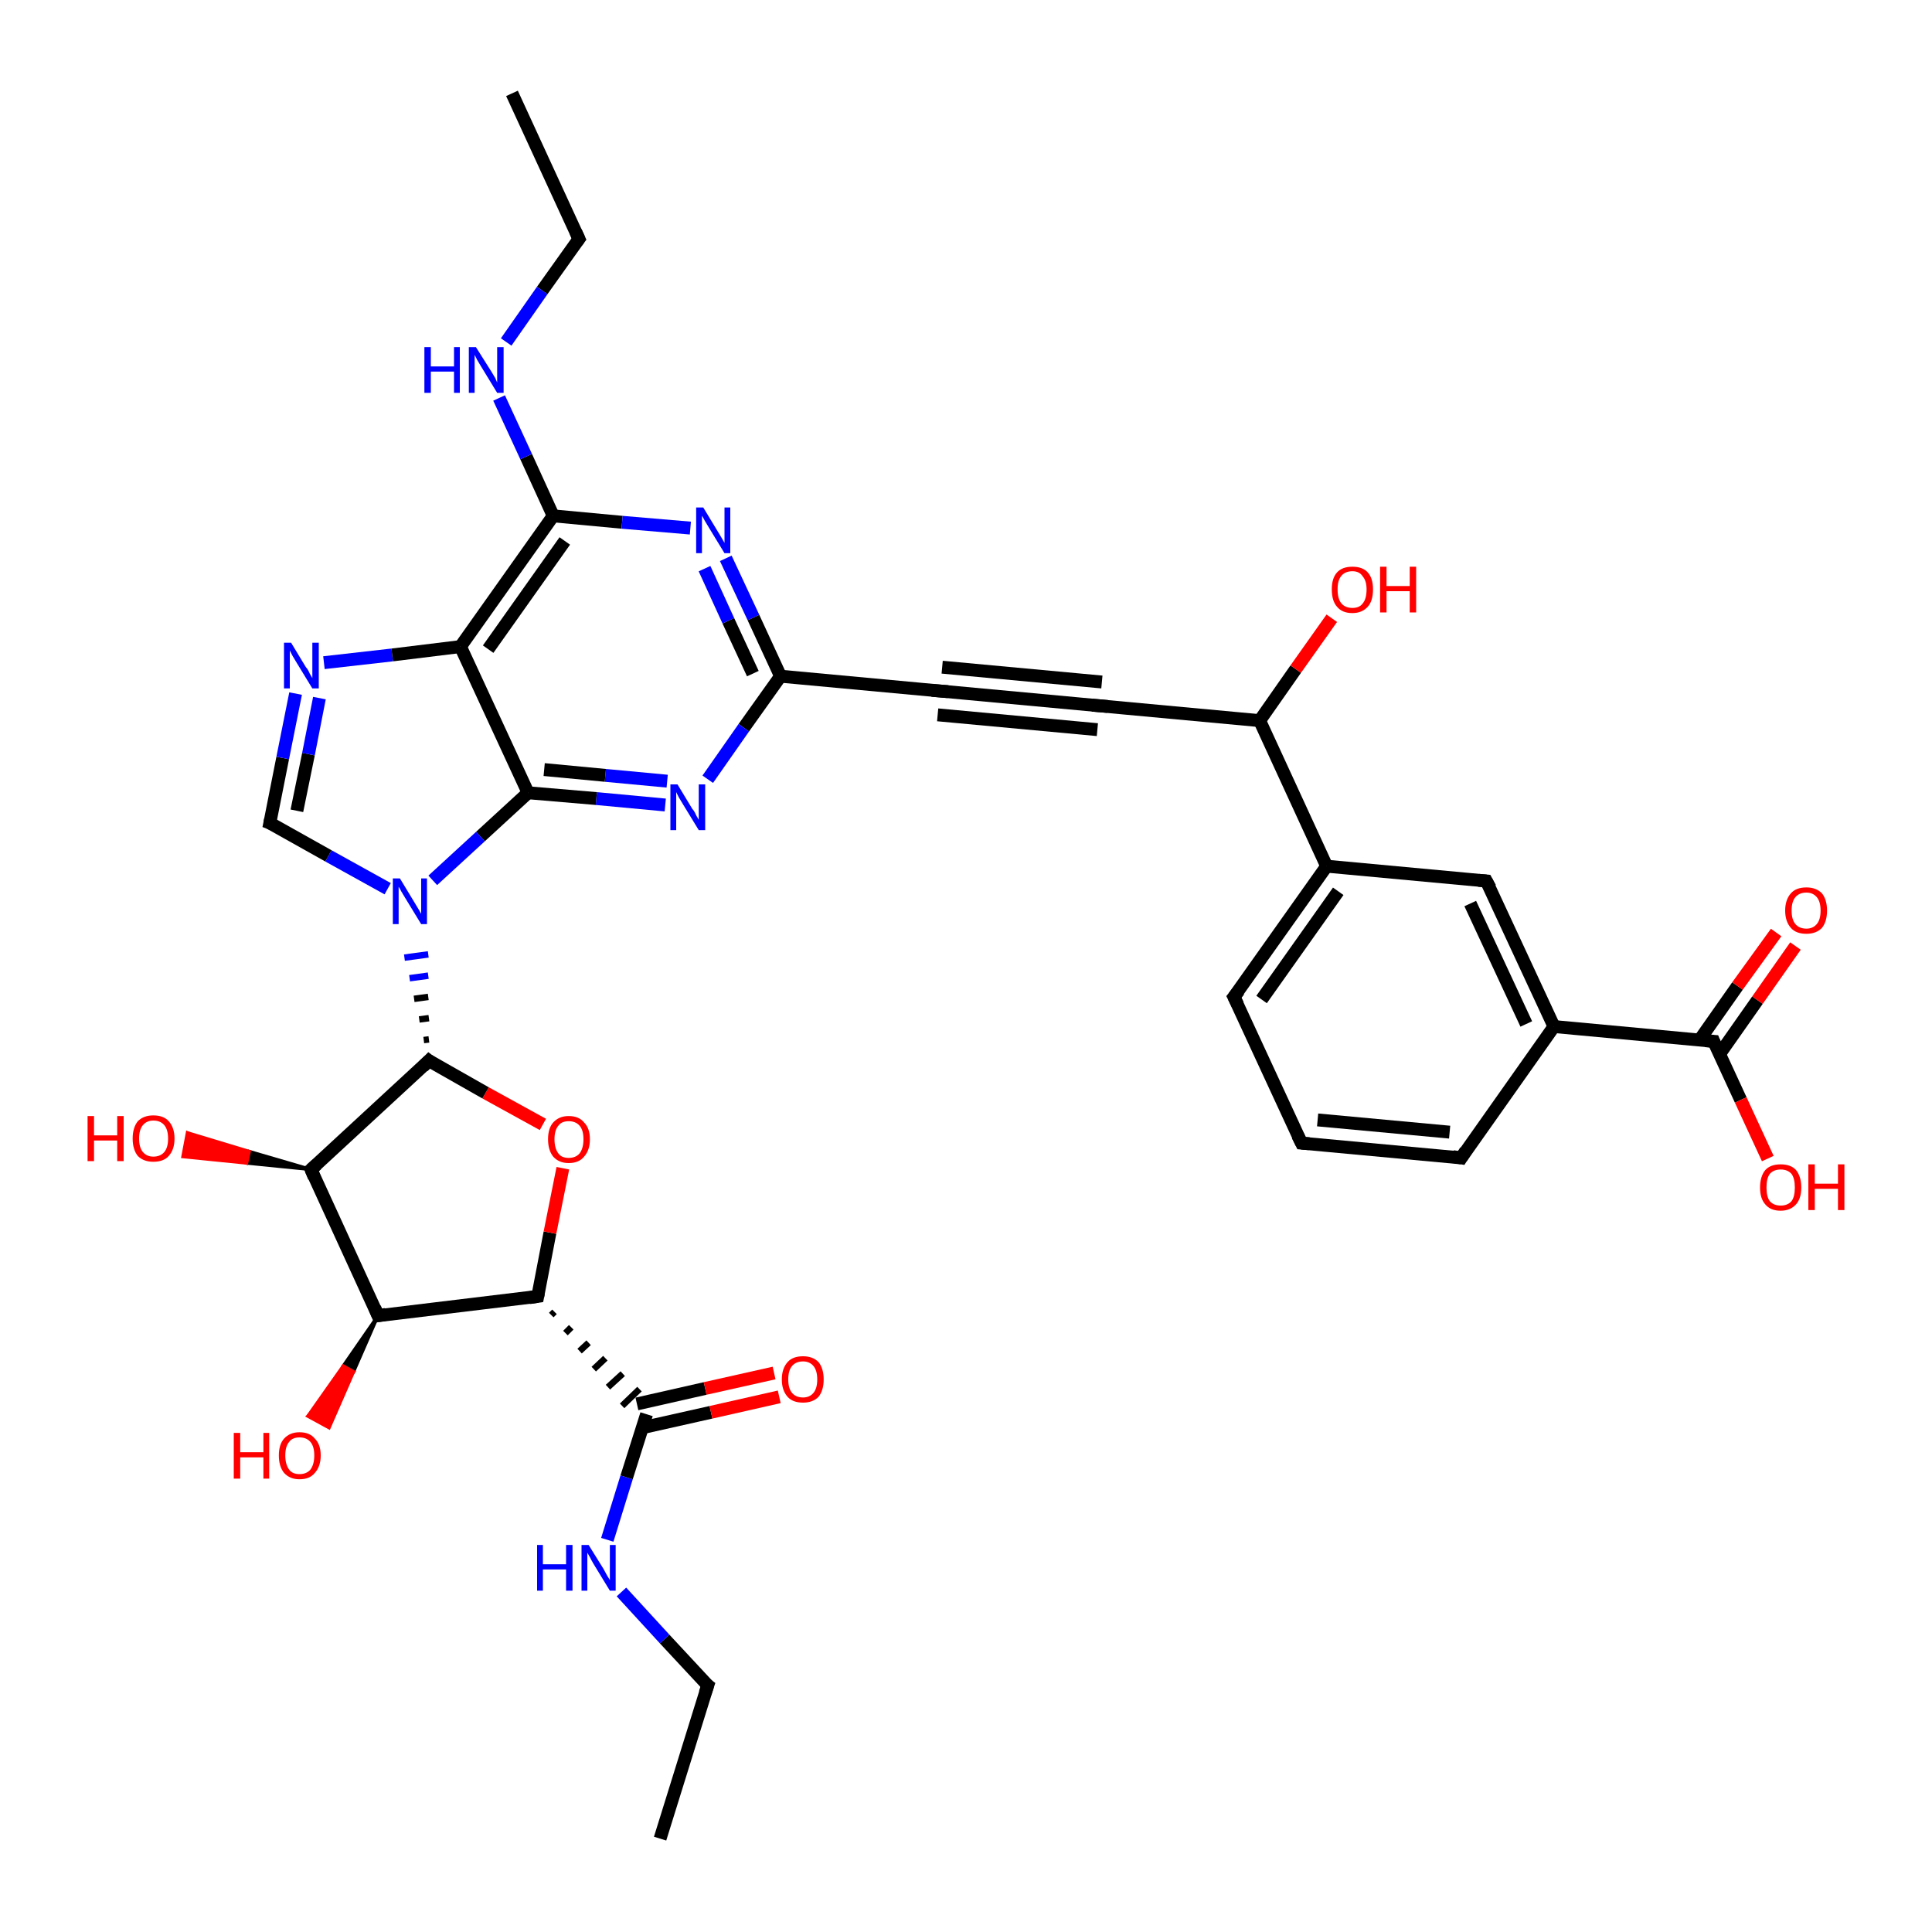 <?xml version='1.0' encoding='iso-8859-1'?>
<svg version='1.1' baseProfile='full'
              xmlns='http://www.w3.org/2000/svg'
                      xmlns:rdkit='http://www.rdkit.org/xml'
                      xmlns:xlink='http://www.w3.org/1999/xlink'
                  xml:space='preserve'
width='300px' height='300px' viewBox='0 0 300 300'>
<!-- END OF HEADER -->
<rect style='opacity:1.0;fill:#FFFFFF;stroke:none' width='300.0' height='300.0' x='0.0' y='0.0'> </rect>
<path class='bond-0 atom-0 atom-1' d='M 102.5,285.5 L 109.9,261.7' style='fill:none;fill-rule:evenodd;stroke:#000000;stroke-width:2.0px;stroke-linecap:butt;stroke-linejoin:miter;stroke-opacity:1' />
<path class='bond-1 atom-1 atom-2' d='M 109.9,261.7 L 103.2,254.5' style='fill:none;fill-rule:evenodd;stroke:#000000;stroke-width:2.0px;stroke-linecap:butt;stroke-linejoin:miter;stroke-opacity:1' />
<path class='bond-1 atom-1 atom-2' d='M 103.2,254.5 L 96.5,247.2' style='fill:none;fill-rule:evenodd;stroke:#0000FF;stroke-width:2.0px;stroke-linecap:butt;stroke-linejoin:miter;stroke-opacity:1' />
<path class='bond-2 atom-2 atom-3' d='M 94.3,239.1 L 97.3,229.4' style='fill:none;fill-rule:evenodd;stroke:#0000FF;stroke-width:2.0px;stroke-linecap:butt;stroke-linejoin:miter;stroke-opacity:1' />
<path class='bond-2 atom-2 atom-3' d='M 97.3,229.4 L 100.4,219.6' style='fill:none;fill-rule:evenodd;stroke:#000000;stroke-width:2.0px;stroke-linecap:butt;stroke-linejoin:miter;stroke-opacity:1' />
<path class='bond-3 atom-3 atom-4' d='M 99.7,221.7 L 110.4,219.3' style='fill:none;fill-rule:evenodd;stroke:#000000;stroke-width:2.0px;stroke-linecap:butt;stroke-linejoin:miter;stroke-opacity:1' />
<path class='bond-3 atom-3 atom-4' d='M 110.4,219.3 L 121.0,216.9' style='fill:none;fill-rule:evenodd;stroke:#FF0000;stroke-width:2.0px;stroke-linecap:butt;stroke-linejoin:miter;stroke-opacity:1' />
<path class='bond-3 atom-3 atom-4' d='M 98.9,218.0 L 109.5,215.6' style='fill:none;fill-rule:evenodd;stroke:#000000;stroke-width:2.0px;stroke-linecap:butt;stroke-linejoin:miter;stroke-opacity:1' />
<path class='bond-3 atom-3 atom-4' d='M 109.5,215.6 L 120.2,213.2' style='fill:none;fill-rule:evenodd;stroke:#FF0000;stroke-width:2.0px;stroke-linecap:butt;stroke-linejoin:miter;stroke-opacity:1' />
<path class='bond-4 atom-5 atom-3' d='M 85.6,204.2 L 86.1,203.7' style='fill:none;fill-rule:evenodd;stroke:#000000;stroke-width:1.0px;stroke-linecap:butt;stroke-linejoin:miter;stroke-opacity:1' />
<path class='bond-4 atom-5 atom-3' d='M 87.8,207.0 L 88.7,206.1' style='fill:none;fill-rule:evenodd;stroke:#000000;stroke-width:1.0px;stroke-linecap:butt;stroke-linejoin:miter;stroke-opacity:1' />
<path class='bond-4 atom-5 atom-3' d='M 90.0,209.8 L 91.4,208.5' style='fill:none;fill-rule:evenodd;stroke:#000000;stroke-width:1.0px;stroke-linecap:butt;stroke-linejoin:miter;stroke-opacity:1' />
<path class='bond-4 atom-5 atom-3' d='M 92.2,212.6 L 94.0,210.9' style='fill:none;fill-rule:evenodd;stroke:#000000;stroke-width:1.0px;stroke-linecap:butt;stroke-linejoin:miter;stroke-opacity:1' />
<path class='bond-4 atom-5 atom-3' d='M 94.4,215.4 L 96.7,213.3' style='fill:none;fill-rule:evenodd;stroke:#000000;stroke-width:1.0px;stroke-linecap:butt;stroke-linejoin:miter;stroke-opacity:1' />
<path class='bond-4 atom-5 atom-3' d='M 96.6,218.3 L 99.3,215.7' style='fill:none;fill-rule:evenodd;stroke:#000000;stroke-width:1.0px;stroke-linecap:butt;stroke-linejoin:miter;stroke-opacity:1' />
<path class='bond-5 atom-5 atom-6' d='M 83.5,201.3 L 85.4,191.4' style='fill:none;fill-rule:evenodd;stroke:#000000;stroke-width:2.0px;stroke-linecap:butt;stroke-linejoin:miter;stroke-opacity:1' />
<path class='bond-5 atom-5 atom-6' d='M 85.4,191.4 L 87.4,181.4' style='fill:none;fill-rule:evenodd;stroke:#FF0000;stroke-width:2.0px;stroke-linecap:butt;stroke-linejoin:miter;stroke-opacity:1' />
<path class='bond-6 atom-6 atom-7' d='M 84.3,174.6 L 75.4,169.7' style='fill:none;fill-rule:evenodd;stroke:#FF0000;stroke-width:2.0px;stroke-linecap:butt;stroke-linejoin:miter;stroke-opacity:1' />
<path class='bond-6 atom-6 atom-7' d='M 75.4,169.7 L 66.6,164.7' style='fill:none;fill-rule:evenodd;stroke:#000000;stroke-width:2.0px;stroke-linecap:butt;stroke-linejoin:miter;stroke-opacity:1' />
<path class='bond-7 atom-7 atom-8' d='M 66.6,164.7 L 48.3,181.6' style='fill:none;fill-rule:evenodd;stroke:#000000;stroke-width:2.0px;stroke-linecap:butt;stroke-linejoin:miter;stroke-opacity:1' />
<path class='bond-8 atom-8 atom-9' d='M 48.3,181.6 L 38.3,180.6 L 38.7,178.8 Z' style='fill:#000000;fill-rule:evenodd;fill-opacity:1;stroke:#000000;stroke-width:0.5px;stroke-linecap:butt;stroke-linejoin:miter;stroke-opacity:1;' />
<path class='bond-8 atom-8 atom-9' d='M 38.3,180.6 L 29.1,175.9 L 28.4,179.6 Z' style='fill:#FF0000;fill-rule:evenodd;fill-opacity:1;stroke:#FF0000;stroke-width:0.5px;stroke-linecap:butt;stroke-linejoin:miter;stroke-opacity:1;' />
<path class='bond-8 atom-8 atom-9' d='M 38.3,180.6 L 38.7,178.8 L 29.1,175.9 Z' style='fill:#FF0000;fill-rule:evenodd;fill-opacity:1;stroke:#FF0000;stroke-width:0.5px;stroke-linecap:butt;stroke-linejoin:miter;stroke-opacity:1;' />
<path class='bond-9 atom-8 atom-10' d='M 48.3,181.6 L 58.7,204.3' style='fill:none;fill-rule:evenodd;stroke:#000000;stroke-width:2.0px;stroke-linecap:butt;stroke-linejoin:miter;stroke-opacity:1' />
<path class='bond-10 atom-10 atom-11' d='M 58.7,204.3 L 54.9,213.0 L 53.3,212.1 Z' style='fill:#000000;fill-rule:evenodd;fill-opacity:1;stroke:#000000;stroke-width:0.5px;stroke-linecap:butt;stroke-linejoin:miter;stroke-opacity:1;' />
<path class='bond-10 atom-10 atom-11' d='M 54.9,213.0 L 47.8,219.9 L 51.1,221.7 Z' style='fill:#FF0000;fill-rule:evenodd;fill-opacity:1;stroke:#FF0000;stroke-width:0.5px;stroke-linecap:butt;stroke-linejoin:miter;stroke-opacity:1;' />
<path class='bond-10 atom-10 atom-11' d='M 54.9,213.0 L 53.3,212.1 L 47.8,219.9 Z' style='fill:#FF0000;fill-rule:evenodd;fill-opacity:1;stroke:#FF0000;stroke-width:0.5px;stroke-linecap:butt;stroke-linejoin:miter;stroke-opacity:1;' />
<path class='bond-11 atom-7 atom-12' d='M 66.6,161.4 L 65.8,161.5' style='fill:none;fill-rule:evenodd;stroke:#000000;stroke-width:1.0px;stroke-linecap:butt;stroke-linejoin:miter;stroke-opacity:1' />
<path class='bond-11 atom-7 atom-12' d='M 66.6,158.1 L 65.1,158.3' style='fill:none;fill-rule:evenodd;stroke:#000000;stroke-width:1.0px;stroke-linecap:butt;stroke-linejoin:miter;stroke-opacity:1' />
<path class='bond-11 atom-7 atom-12' d='M 66.5,154.8 L 64.3,155.1' style='fill:none;fill-rule:evenodd;stroke:#000000;stroke-width:1.0px;stroke-linecap:butt;stroke-linejoin:miter;stroke-opacity:1' />
<path class='bond-11 atom-7 atom-12' d='M 66.5,151.5 L 63.6,151.9' style='fill:none;fill-rule:evenodd;stroke:#0000FF;stroke-width:1.0px;stroke-linecap:butt;stroke-linejoin:miter;stroke-opacity:1' />
<path class='bond-11 atom-7 atom-12' d='M 66.5,148.2 L 62.8,148.7' style='fill:none;fill-rule:evenodd;stroke:#0000FF;stroke-width:1.0px;stroke-linecap:butt;stroke-linejoin:miter;stroke-opacity:1' />
<path class='bond-12 atom-12 atom-13' d='M 60.2,138.0 L 51.0,132.9' style='fill:none;fill-rule:evenodd;stroke:#0000FF;stroke-width:2.0px;stroke-linecap:butt;stroke-linejoin:miter;stroke-opacity:1' />
<path class='bond-12 atom-12 atom-13' d='M 51.0,132.9 L 41.9,127.8' style='fill:none;fill-rule:evenodd;stroke:#000000;stroke-width:2.0px;stroke-linecap:butt;stroke-linejoin:miter;stroke-opacity:1' />
<path class='bond-13 atom-13 atom-14' d='M 41.9,127.8 L 43.9,117.7' style='fill:none;fill-rule:evenodd;stroke:#000000;stroke-width:2.0px;stroke-linecap:butt;stroke-linejoin:miter;stroke-opacity:1' />
<path class='bond-13 atom-13 atom-14' d='M 43.9,117.7 L 45.9,107.7' style='fill:none;fill-rule:evenodd;stroke:#0000FF;stroke-width:2.0px;stroke-linecap:butt;stroke-linejoin:miter;stroke-opacity:1' />
<path class='bond-13 atom-13 atom-14' d='M 46.1,125.9 L 47.9,117.1' style='fill:none;fill-rule:evenodd;stroke:#000000;stroke-width:2.0px;stroke-linecap:butt;stroke-linejoin:miter;stroke-opacity:1' />
<path class='bond-13 atom-13 atom-14' d='M 47.9,117.1 L 49.6,108.4' style='fill:none;fill-rule:evenodd;stroke:#0000FF;stroke-width:2.0px;stroke-linecap:butt;stroke-linejoin:miter;stroke-opacity:1' />
<path class='bond-14 atom-14 atom-15' d='M 50.3,102.9 L 60.9,101.7' style='fill:none;fill-rule:evenodd;stroke:#0000FF;stroke-width:2.0px;stroke-linecap:butt;stroke-linejoin:miter;stroke-opacity:1' />
<path class='bond-14 atom-14 atom-15' d='M 60.9,101.7 L 71.5,100.4' style='fill:none;fill-rule:evenodd;stroke:#000000;stroke-width:2.0px;stroke-linecap:butt;stroke-linejoin:miter;stroke-opacity:1' />
<path class='bond-15 atom-15 atom-16' d='M 71.5,100.4 L 85.9,80.1' style='fill:none;fill-rule:evenodd;stroke:#000000;stroke-width:2.0px;stroke-linecap:butt;stroke-linejoin:miter;stroke-opacity:1' />
<path class='bond-15 atom-15 atom-16' d='M 75.8,100.8 L 87.7,84.0' style='fill:none;fill-rule:evenodd;stroke:#000000;stroke-width:2.0px;stroke-linecap:butt;stroke-linejoin:miter;stroke-opacity:1' />
<path class='bond-16 atom-16 atom-17' d='M 85.9,80.1 L 81.7,70.9' style='fill:none;fill-rule:evenodd;stroke:#000000;stroke-width:2.0px;stroke-linecap:butt;stroke-linejoin:miter;stroke-opacity:1' />
<path class='bond-16 atom-16 atom-17' d='M 81.7,70.9 L 77.5,61.8' style='fill:none;fill-rule:evenodd;stroke:#0000FF;stroke-width:2.0px;stroke-linecap:butt;stroke-linejoin:miter;stroke-opacity:1' />
<path class='bond-17 atom-17 atom-18' d='M 78.6,53.1 L 84.2,45.1' style='fill:none;fill-rule:evenodd;stroke:#0000FF;stroke-width:2.0px;stroke-linecap:butt;stroke-linejoin:miter;stroke-opacity:1' />
<path class='bond-17 atom-17 atom-18' d='M 84.2,45.1 L 89.9,37.1' style='fill:none;fill-rule:evenodd;stroke:#000000;stroke-width:2.0px;stroke-linecap:butt;stroke-linejoin:miter;stroke-opacity:1' />
<path class='bond-18 atom-18 atom-19' d='M 89.9,37.1 L 79.5,14.5' style='fill:none;fill-rule:evenodd;stroke:#000000;stroke-width:2.0px;stroke-linecap:butt;stroke-linejoin:miter;stroke-opacity:1' />
<path class='bond-19 atom-16 atom-20' d='M 85.9,80.1 L 96.6,81.1' style='fill:none;fill-rule:evenodd;stroke:#000000;stroke-width:2.0px;stroke-linecap:butt;stroke-linejoin:miter;stroke-opacity:1' />
<path class='bond-19 atom-16 atom-20' d='M 96.6,81.1 L 107.2,82.0' style='fill:none;fill-rule:evenodd;stroke:#0000FF;stroke-width:2.0px;stroke-linecap:butt;stroke-linejoin:miter;stroke-opacity:1' />
<path class='bond-20 atom-20 atom-21' d='M 112.7,86.7 L 117.0,95.9' style='fill:none;fill-rule:evenodd;stroke:#0000FF;stroke-width:2.0px;stroke-linecap:butt;stroke-linejoin:miter;stroke-opacity:1' />
<path class='bond-20 atom-20 atom-21' d='M 117.0,95.9 L 121.2,105.0' style='fill:none;fill-rule:evenodd;stroke:#000000;stroke-width:2.0px;stroke-linecap:butt;stroke-linejoin:miter;stroke-opacity:1' />
<path class='bond-20 atom-20 atom-21' d='M 109.4,88.3 L 113.1,96.4' style='fill:none;fill-rule:evenodd;stroke:#0000FF;stroke-width:2.0px;stroke-linecap:butt;stroke-linejoin:miter;stroke-opacity:1' />
<path class='bond-20 atom-20 atom-21' d='M 113.1,96.4 L 116.9,104.6' style='fill:none;fill-rule:evenodd;stroke:#000000;stroke-width:2.0px;stroke-linecap:butt;stroke-linejoin:miter;stroke-opacity:1' />
<path class='bond-21 atom-21 atom-22' d='M 121.2,105.0 L 115.5,113.0' style='fill:none;fill-rule:evenodd;stroke:#000000;stroke-width:2.0px;stroke-linecap:butt;stroke-linejoin:miter;stroke-opacity:1' />
<path class='bond-21 atom-21 atom-22' d='M 115.5,113.0 L 109.9,121.0' style='fill:none;fill-rule:evenodd;stroke:#0000FF;stroke-width:2.0px;stroke-linecap:butt;stroke-linejoin:miter;stroke-opacity:1' />
<path class='bond-22 atom-22 atom-23' d='M 103.3,125.0 L 92.6,124.0' style='fill:none;fill-rule:evenodd;stroke:#0000FF;stroke-width:2.0px;stroke-linecap:butt;stroke-linejoin:miter;stroke-opacity:1' />
<path class='bond-22 atom-22 atom-23' d='M 92.6,124.0 L 82.0,123.1' style='fill:none;fill-rule:evenodd;stroke:#000000;stroke-width:2.0px;stroke-linecap:butt;stroke-linejoin:miter;stroke-opacity:1' />
<path class='bond-22 atom-22 atom-23' d='M 103.6,121.3 L 94.0,120.4' style='fill:none;fill-rule:evenodd;stroke:#0000FF;stroke-width:2.0px;stroke-linecap:butt;stroke-linejoin:miter;stroke-opacity:1' />
<path class='bond-22 atom-22 atom-23' d='M 94.0,120.4 L 84.5,119.5' style='fill:none;fill-rule:evenodd;stroke:#000000;stroke-width:2.0px;stroke-linecap:butt;stroke-linejoin:miter;stroke-opacity:1' />
<path class='bond-23 atom-21 atom-24' d='M 121.2,105.0 L 146.0,107.3' style='fill:none;fill-rule:evenodd;stroke:#000000;stroke-width:2.0px;stroke-linecap:butt;stroke-linejoin:miter;stroke-opacity:1' />
<path class='bond-24 atom-24 atom-25' d='M 146.0,107.3 L 170.8,109.6' style='fill:none;fill-rule:evenodd;stroke:#000000;stroke-width:2.0px;stroke-linecap:butt;stroke-linejoin:miter;stroke-opacity:1' />
<path class='bond-24 atom-24 atom-25' d='M 146.3,103.6 L 171.1,105.9' style='fill:none;fill-rule:evenodd;stroke:#000000;stroke-width:2.0px;stroke-linecap:butt;stroke-linejoin:miter;stroke-opacity:1' />
<path class='bond-24 atom-24 atom-25' d='M 145.6,111.0 L 170.4,113.3' style='fill:none;fill-rule:evenodd;stroke:#000000;stroke-width:2.0px;stroke-linecap:butt;stroke-linejoin:miter;stroke-opacity:1' />
<path class='bond-25 atom-25 atom-26' d='M 170.8,109.6 L 195.6,111.9' style='fill:none;fill-rule:evenodd;stroke:#000000;stroke-width:2.0px;stroke-linecap:butt;stroke-linejoin:miter;stroke-opacity:1' />
<path class='bond-26 atom-26 atom-27' d='M 195.6,111.9 L 201.2,103.9' style='fill:none;fill-rule:evenodd;stroke:#000000;stroke-width:2.0px;stroke-linecap:butt;stroke-linejoin:miter;stroke-opacity:1' />
<path class='bond-26 atom-26 atom-27' d='M 201.2,103.9 L 206.8,96.0' style='fill:none;fill-rule:evenodd;stroke:#FF0000;stroke-width:2.0px;stroke-linecap:butt;stroke-linejoin:miter;stroke-opacity:1' />
<path class='bond-27 atom-26 atom-28' d='M 195.6,111.9 L 206.0,134.5' style='fill:none;fill-rule:evenodd;stroke:#000000;stroke-width:2.0px;stroke-linecap:butt;stroke-linejoin:miter;stroke-opacity:1' />
<path class='bond-28 atom-28 atom-29' d='M 206.0,134.5 L 191.6,154.8' style='fill:none;fill-rule:evenodd;stroke:#000000;stroke-width:2.0px;stroke-linecap:butt;stroke-linejoin:miter;stroke-opacity:1' />
<path class='bond-28 atom-28 atom-29' d='M 207.8,138.4 L 195.9,155.2' style='fill:none;fill-rule:evenodd;stroke:#000000;stroke-width:2.0px;stroke-linecap:butt;stroke-linejoin:miter;stroke-opacity:1' />
<path class='bond-29 atom-29 atom-30' d='M 191.6,154.8 L 202.1,177.5' style='fill:none;fill-rule:evenodd;stroke:#000000;stroke-width:2.0px;stroke-linecap:butt;stroke-linejoin:miter;stroke-opacity:1' />
<path class='bond-30 atom-30 atom-31' d='M 202.1,177.5 L 226.9,179.8' style='fill:none;fill-rule:evenodd;stroke:#000000;stroke-width:2.0px;stroke-linecap:butt;stroke-linejoin:miter;stroke-opacity:1' />
<path class='bond-30 atom-30 atom-31' d='M 204.6,173.9 L 225.1,175.8' style='fill:none;fill-rule:evenodd;stroke:#000000;stroke-width:2.0px;stroke-linecap:butt;stroke-linejoin:miter;stroke-opacity:1' />
<path class='bond-31 atom-31 atom-32' d='M 226.9,179.8 L 241.3,159.4' style='fill:none;fill-rule:evenodd;stroke:#000000;stroke-width:2.0px;stroke-linecap:butt;stroke-linejoin:miter;stroke-opacity:1' />
<path class='bond-32 atom-32 atom-33' d='M 241.3,159.4 L 230.8,136.8' style='fill:none;fill-rule:evenodd;stroke:#000000;stroke-width:2.0px;stroke-linecap:butt;stroke-linejoin:miter;stroke-opacity:1' />
<path class='bond-32 atom-32 atom-33' d='M 237.0,159.0 L 228.3,140.3' style='fill:none;fill-rule:evenodd;stroke:#000000;stroke-width:2.0px;stroke-linecap:butt;stroke-linejoin:miter;stroke-opacity:1' />
<path class='bond-33 atom-32 atom-34' d='M 241.3,159.4 L 266.1,161.7' style='fill:none;fill-rule:evenodd;stroke:#000000;stroke-width:2.0px;stroke-linecap:butt;stroke-linejoin:miter;stroke-opacity:1' />
<path class='bond-34 atom-34 atom-35' d='M 266.1,161.7 L 270.3,170.8' style='fill:none;fill-rule:evenodd;stroke:#000000;stroke-width:2.0px;stroke-linecap:butt;stroke-linejoin:miter;stroke-opacity:1' />
<path class='bond-34 atom-34 atom-35' d='M 270.3,170.8 L 274.5,179.9' style='fill:none;fill-rule:evenodd;stroke:#FF0000;stroke-width:2.0px;stroke-linecap:butt;stroke-linejoin:miter;stroke-opacity:1' />
<path class='bond-35 atom-34 atom-36' d='M 267.0,163.7 L 272.9,155.3' style='fill:none;fill-rule:evenodd;stroke:#000000;stroke-width:2.0px;stroke-linecap:butt;stroke-linejoin:miter;stroke-opacity:1' />
<path class='bond-35 atom-34 atom-36' d='M 272.9,155.3 L 278.8,146.9' style='fill:none;fill-rule:evenodd;stroke:#FF0000;stroke-width:2.0px;stroke-linecap:butt;stroke-linejoin:miter;stroke-opacity:1' />
<path class='bond-35 atom-34 atom-36' d='M 263.9,161.5 L 269.8,153.1' style='fill:none;fill-rule:evenodd;stroke:#000000;stroke-width:2.0px;stroke-linecap:butt;stroke-linejoin:miter;stroke-opacity:1' />
<path class='bond-35 atom-34 atom-36' d='M 269.8,153.1 L 275.8,144.8' style='fill:none;fill-rule:evenodd;stroke:#FF0000;stroke-width:2.0px;stroke-linecap:butt;stroke-linejoin:miter;stroke-opacity:1' />
<path class='bond-36 atom-10 atom-5' d='M 58.7,204.3 L 83.5,201.3' style='fill:none;fill-rule:evenodd;stroke:#000000;stroke-width:2.0px;stroke-linecap:butt;stroke-linejoin:miter;stroke-opacity:1' />
<path class='bond-37 atom-23 atom-12' d='M 82.0,123.1 L 74.6,129.9' style='fill:none;fill-rule:evenodd;stroke:#000000;stroke-width:2.0px;stroke-linecap:butt;stroke-linejoin:miter;stroke-opacity:1' />
<path class='bond-37 atom-23 atom-12' d='M 74.6,129.9 L 67.2,136.7' style='fill:none;fill-rule:evenodd;stroke:#0000FF;stroke-width:2.0px;stroke-linecap:butt;stroke-linejoin:miter;stroke-opacity:1' />
<path class='bond-38 atom-33 atom-28' d='M 230.8,136.8 L 206.0,134.5' style='fill:none;fill-rule:evenodd;stroke:#000000;stroke-width:2.0px;stroke-linecap:butt;stroke-linejoin:miter;stroke-opacity:1' />
<path class='bond-39 atom-23 atom-15' d='M 82.0,123.1 L 71.5,100.4' style='fill:none;fill-rule:evenodd;stroke:#000000;stroke-width:2.0px;stroke-linecap:butt;stroke-linejoin:miter;stroke-opacity:1' />
<path d='M 109.5,262.9 L 109.9,261.7 L 109.5,261.4' style='fill:none;stroke:#000000;stroke-width:2.0px;stroke-linecap:butt;stroke-linejoin:miter;stroke-opacity:1;' />
<path d='M 83.6,200.8 L 83.5,201.3 L 82.2,201.5' style='fill:none;stroke:#000000;stroke-width:2.0px;stroke-linecap:butt;stroke-linejoin:miter;stroke-opacity:1;' />
<path d='M 67.0,165.0 L 66.6,164.7 L 65.7,165.6' style='fill:none;stroke:#000000;stroke-width:2.0px;stroke-linecap:butt;stroke-linejoin:miter;stroke-opacity:1;' />
<path d='M 49.2,180.8 L 48.3,181.6 L 48.8,182.8' style='fill:none;stroke:#000000;stroke-width:2.0px;stroke-linecap:butt;stroke-linejoin:miter;stroke-opacity:1;' />
<path d='M 58.2,203.1 L 58.7,204.3 L 59.9,204.1' style='fill:none;stroke:#000000;stroke-width:2.0px;stroke-linecap:butt;stroke-linejoin:miter;stroke-opacity:1;' />
<path d='M 42.4,128.0 L 41.9,127.8 L 42.0,127.3' style='fill:none;stroke:#000000;stroke-width:2.0px;stroke-linecap:butt;stroke-linejoin:miter;stroke-opacity:1;' />
<path d='M 89.6,37.5 L 89.9,37.1 L 89.4,36.0' style='fill:none;stroke:#000000;stroke-width:2.0px;stroke-linecap:butt;stroke-linejoin:miter;stroke-opacity:1;' />
<path d='M 144.7,107.2 L 146.0,107.3 L 147.2,107.4' style='fill:none;stroke:#000000;stroke-width:2.0px;stroke-linecap:butt;stroke-linejoin:miter;stroke-opacity:1;' />
<path d='M 169.6,109.5 L 170.8,109.6 L 172.0,109.7' style='fill:none;stroke:#000000;stroke-width:2.0px;stroke-linecap:butt;stroke-linejoin:miter;stroke-opacity:1;' />
<path d='M 192.4,153.8 L 191.6,154.8 L 192.2,156.0' style='fill:none;stroke:#000000;stroke-width:2.0px;stroke-linecap:butt;stroke-linejoin:miter;stroke-opacity:1;' />
<path d='M 201.5,176.3 L 202.1,177.5 L 203.3,177.6' style='fill:none;stroke:#000000;stroke-width:2.0px;stroke-linecap:butt;stroke-linejoin:miter;stroke-opacity:1;' />
<path d='M 225.6,179.6 L 226.9,179.8 L 227.6,178.7' style='fill:none;stroke:#000000;stroke-width:2.0px;stroke-linecap:butt;stroke-linejoin:miter;stroke-opacity:1;' />
<path d='M 231.4,137.9 L 230.8,136.8 L 229.6,136.7' style='fill:none;stroke:#000000;stroke-width:2.0px;stroke-linecap:butt;stroke-linejoin:miter;stroke-opacity:1;' />
<path d='M 264.8,161.6 L 266.1,161.7 L 266.3,162.2' style='fill:none;stroke:#000000;stroke-width:2.0px;stroke-linecap:butt;stroke-linejoin:miter;stroke-opacity:1;' />
<path class='atom-2' d='M 83.4 239.9
L 84.3 239.9
L 84.3 242.9
L 87.9 242.9
L 87.9 239.9
L 88.9 239.9
L 88.9 247.0
L 87.9 247.0
L 87.9 243.7
L 84.3 243.7
L 84.3 247.0
L 83.4 247.0
L 83.4 239.9
' fill='#0000FF'/>
<path class='atom-2' d='M 91.4 239.9
L 93.7 243.6
Q 93.9 244.0, 94.3 244.7
Q 94.7 245.3, 94.7 245.4
L 94.7 239.9
L 95.6 239.9
L 95.6 247.0
L 94.7 247.0
L 92.2 242.9
Q 91.9 242.4, 91.6 241.8
Q 91.3 241.3, 91.2 241.1
L 91.2 247.0
L 90.3 247.0
L 90.3 239.9
L 91.4 239.9
' fill='#0000FF'/>
<path class='atom-4' d='M 121.4 214.2
Q 121.4 212.5, 122.3 211.5
Q 123.1 210.6, 124.7 210.6
Q 126.2 210.6, 127.1 211.5
Q 127.9 212.5, 127.9 214.2
Q 127.9 215.9, 127.1 216.9
Q 126.2 217.8, 124.7 217.8
Q 123.1 217.8, 122.3 216.9
Q 121.4 215.9, 121.4 214.2
M 124.7 217.0
Q 125.7 217.0, 126.3 216.3
Q 126.9 215.6, 126.9 214.2
Q 126.9 212.8, 126.3 212.1
Q 125.7 211.4, 124.7 211.4
Q 123.6 211.4, 123.0 212.1
Q 122.4 212.8, 122.4 214.2
Q 122.4 215.6, 123.0 216.3
Q 123.6 217.0, 124.7 217.0
' fill='#FF0000'/>
<path class='atom-6' d='M 85.1 176.9
Q 85.1 175.2, 85.9 174.3
Q 86.8 173.3, 88.3 173.3
Q 89.9 173.3, 90.7 174.3
Q 91.6 175.2, 91.6 176.9
Q 91.6 178.6, 90.7 179.6
Q 89.9 180.6, 88.3 180.6
Q 86.8 180.6, 85.9 179.6
Q 85.1 178.6, 85.1 176.9
M 88.3 179.8
Q 89.4 179.8, 90.0 179.1
Q 90.6 178.3, 90.6 176.9
Q 90.6 175.5, 90.0 174.8
Q 89.4 174.1, 88.3 174.1
Q 87.2 174.1, 86.7 174.8
Q 86.1 175.5, 86.1 176.9
Q 86.1 178.3, 86.7 179.1
Q 87.2 179.8, 88.3 179.8
' fill='#FF0000'/>
<path class='atom-9' d='M 13.6 173.3
L 14.6 173.3
L 14.6 176.3
L 18.2 176.3
L 18.2 173.3
L 19.2 173.3
L 19.2 180.3
L 18.2 180.3
L 18.2 177.1
L 14.6 177.1
L 14.6 180.3
L 13.6 180.3
L 13.6 173.3
' fill='#FF0000'/>
<path class='atom-9' d='M 20.6 176.8
Q 20.6 175.1, 21.4 174.1
Q 22.3 173.2, 23.8 173.2
Q 25.4 173.2, 26.2 174.1
Q 27.1 175.1, 27.1 176.8
Q 27.1 178.5, 26.2 179.5
Q 25.4 180.4, 23.8 180.4
Q 22.3 180.4, 21.4 179.5
Q 20.6 178.5, 20.6 176.8
M 23.8 179.6
Q 24.9 179.6, 25.5 178.9
Q 26.1 178.2, 26.1 176.8
Q 26.1 175.4, 25.5 174.7
Q 24.9 174.0, 23.8 174.0
Q 22.8 174.0, 22.2 174.7
Q 21.6 175.4, 21.6 176.8
Q 21.6 178.2, 22.2 178.9
Q 22.8 179.6, 23.8 179.6
' fill='#FF0000'/>
<path class='atom-11' d='M 36.3 222.5
L 37.3 222.5
L 37.3 225.5
L 40.9 225.5
L 40.9 222.5
L 41.8 222.5
L 41.8 229.6
L 40.9 229.6
L 40.9 226.3
L 37.3 226.3
L 37.3 229.6
L 36.3 229.6
L 36.3 222.5
' fill='#FF0000'/>
<path class='atom-11' d='M 43.3 226.0
Q 43.3 224.3, 44.1 223.4
Q 45.0 222.4, 46.5 222.4
Q 48.1 222.4, 48.9 223.4
Q 49.8 224.3, 49.8 226.0
Q 49.8 227.7, 48.9 228.7
Q 48.1 229.7, 46.5 229.7
Q 45.0 229.7, 44.1 228.7
Q 43.3 227.7, 43.3 226.0
M 46.5 228.9
Q 47.6 228.9, 48.2 228.2
Q 48.8 227.4, 48.8 226.0
Q 48.8 224.6, 48.2 223.9
Q 47.6 223.2, 46.5 223.2
Q 45.4 223.2, 44.9 223.9
Q 44.3 224.6, 44.3 226.0
Q 44.3 227.4, 44.9 228.2
Q 45.4 228.9, 46.5 228.9
' fill='#FF0000'/>
<path class='atom-12' d='M 62.1 136.4
L 64.4 140.2
Q 64.6 140.5, 65.0 141.2
Q 65.4 141.9, 65.4 141.9
L 65.4 136.4
L 66.3 136.4
L 66.3 143.5
L 65.4 143.5
L 62.9 139.4
Q 62.6 138.9, 62.3 138.4
Q 62.0 137.8, 61.9 137.7
L 61.9 143.5
L 61.0 143.5
L 61.0 136.4
L 62.1 136.4
' fill='#0000FF'/>
<path class='atom-14' d='M 45.2 99.8
L 47.5 103.6
Q 47.8 103.9, 48.1 104.6
Q 48.5 105.3, 48.5 105.3
L 48.5 99.8
L 49.5 99.8
L 49.5 106.9
L 48.5 106.9
L 46.0 102.8
Q 45.7 102.3, 45.4 101.8
Q 45.1 101.2, 45.0 101.0
L 45.0 106.9
L 44.1 106.9
L 44.1 99.8
L 45.2 99.8
' fill='#0000FF'/>
<path class='atom-17' d='M 65.9 53.9
L 66.9 53.9
L 66.9 56.9
L 70.5 56.9
L 70.5 53.9
L 71.4 53.9
L 71.4 61.0
L 70.5 61.0
L 70.5 57.7
L 66.9 57.7
L 66.9 61.0
L 65.9 61.0
L 65.9 53.9
' fill='#0000FF'/>
<path class='atom-17' d='M 73.9 53.9
L 76.3 57.7
Q 76.5 58.0, 76.9 58.7
Q 77.2 59.4, 77.2 59.4
L 77.2 53.9
L 78.2 53.9
L 78.2 61.0
L 77.2 61.0
L 74.7 56.9
Q 74.4 56.4, 74.1 55.9
Q 73.8 55.3, 73.7 55.1
L 73.7 61.0
L 72.8 61.0
L 72.8 53.9
L 73.9 53.9
' fill='#0000FF'/>
<path class='atom-20' d='M 109.2 78.8
L 111.5 82.6
Q 111.7 82.9, 112.1 83.6
Q 112.5 84.3, 112.5 84.3
L 112.5 78.8
L 113.4 78.8
L 113.4 85.9
L 112.5 85.9
L 110.0 81.8
Q 109.7 81.3, 109.4 80.8
Q 109.1 80.2, 109.0 80.1
L 109.0 85.9
L 108.1 85.9
L 108.1 78.8
L 109.2 78.8
' fill='#0000FF'/>
<path class='atom-22' d='M 105.2 121.8
L 107.5 125.6
Q 107.8 125.9, 108.1 126.6
Q 108.5 127.3, 108.5 127.3
L 108.5 121.8
L 109.5 121.8
L 109.5 128.9
L 108.5 128.9
L 106.0 124.8
Q 105.7 124.3, 105.4 123.8
Q 105.1 123.2, 105.0 123.0
L 105.0 128.9
L 104.1 128.9
L 104.1 121.8
L 105.2 121.8
' fill='#0000FF'/>
<path class='atom-27' d='M 206.8 91.5
Q 206.8 89.8, 207.6 88.9
Q 208.4 88.0, 210.0 88.0
Q 211.6 88.0, 212.4 88.9
Q 213.2 89.8, 213.2 91.5
Q 213.2 93.3, 212.4 94.2
Q 211.5 95.2, 210.0 95.2
Q 208.4 95.2, 207.6 94.2
Q 206.8 93.3, 206.8 91.5
M 210.0 94.4
Q 211.1 94.4, 211.6 93.7
Q 212.2 93.0, 212.2 91.5
Q 212.2 90.2, 211.6 89.5
Q 211.1 88.7, 210.0 88.7
Q 208.9 88.7, 208.3 89.4
Q 207.7 90.1, 207.7 91.5
Q 207.7 93.0, 208.3 93.7
Q 208.9 94.4, 210.0 94.4
' fill='#FF0000'/>
<path class='atom-27' d='M 214.3 88.0
L 215.3 88.0
L 215.3 91.0
L 218.9 91.0
L 218.9 88.0
L 219.9 88.0
L 219.9 95.1
L 218.9 95.1
L 218.9 91.8
L 215.3 91.8
L 215.3 95.1
L 214.3 95.1
L 214.3 88.0
' fill='#FF0000'/>
<path class='atom-35' d='M 273.3 184.4
Q 273.3 182.7, 274.1 181.7
Q 274.9 180.8, 276.5 180.8
Q 278.1 180.8, 278.9 181.7
Q 279.7 182.7, 279.7 184.4
Q 279.7 186.1, 278.9 187.0
Q 278.0 188.0, 276.5 188.0
Q 274.9 188.0, 274.1 187.0
Q 273.3 186.1, 273.3 184.4
M 276.5 187.2
Q 277.6 187.2, 278.2 186.5
Q 278.7 185.8, 278.7 184.4
Q 278.7 183.0, 278.2 182.3
Q 277.6 181.6, 276.5 181.6
Q 275.4 181.6, 274.8 182.3
Q 274.3 183.0, 274.3 184.4
Q 274.3 185.8, 274.8 186.5
Q 275.4 187.2, 276.5 187.2
' fill='#FF0000'/>
<path class='atom-35' d='M 280.8 180.8
L 281.8 180.8
L 281.8 183.8
L 285.4 183.8
L 285.4 180.8
L 286.4 180.8
L 286.4 187.9
L 285.4 187.9
L 285.4 184.6
L 281.8 184.6
L 281.8 187.9
L 280.8 187.9
L 280.8 180.8
' fill='#FF0000'/>
<path class='atom-36' d='M 277.2 141.4
Q 277.2 139.7, 278.1 138.7
Q 278.9 137.8, 280.5 137.8
Q 282.0 137.8, 282.9 138.7
Q 283.7 139.7, 283.7 141.4
Q 283.7 143.1, 282.9 144.1
Q 282.0 145.0, 280.5 145.0
Q 278.9 145.0, 278.1 144.1
Q 277.2 143.1, 277.2 141.4
M 280.5 144.2
Q 281.5 144.2, 282.1 143.5
Q 282.7 142.8, 282.7 141.4
Q 282.7 140.0, 282.1 139.3
Q 281.5 138.6, 280.5 138.6
Q 279.4 138.6, 278.8 139.3
Q 278.2 140.0, 278.2 141.4
Q 278.2 142.8, 278.8 143.5
Q 279.4 144.2, 280.5 144.2
' fill='#FF0000'/>
</svg>
